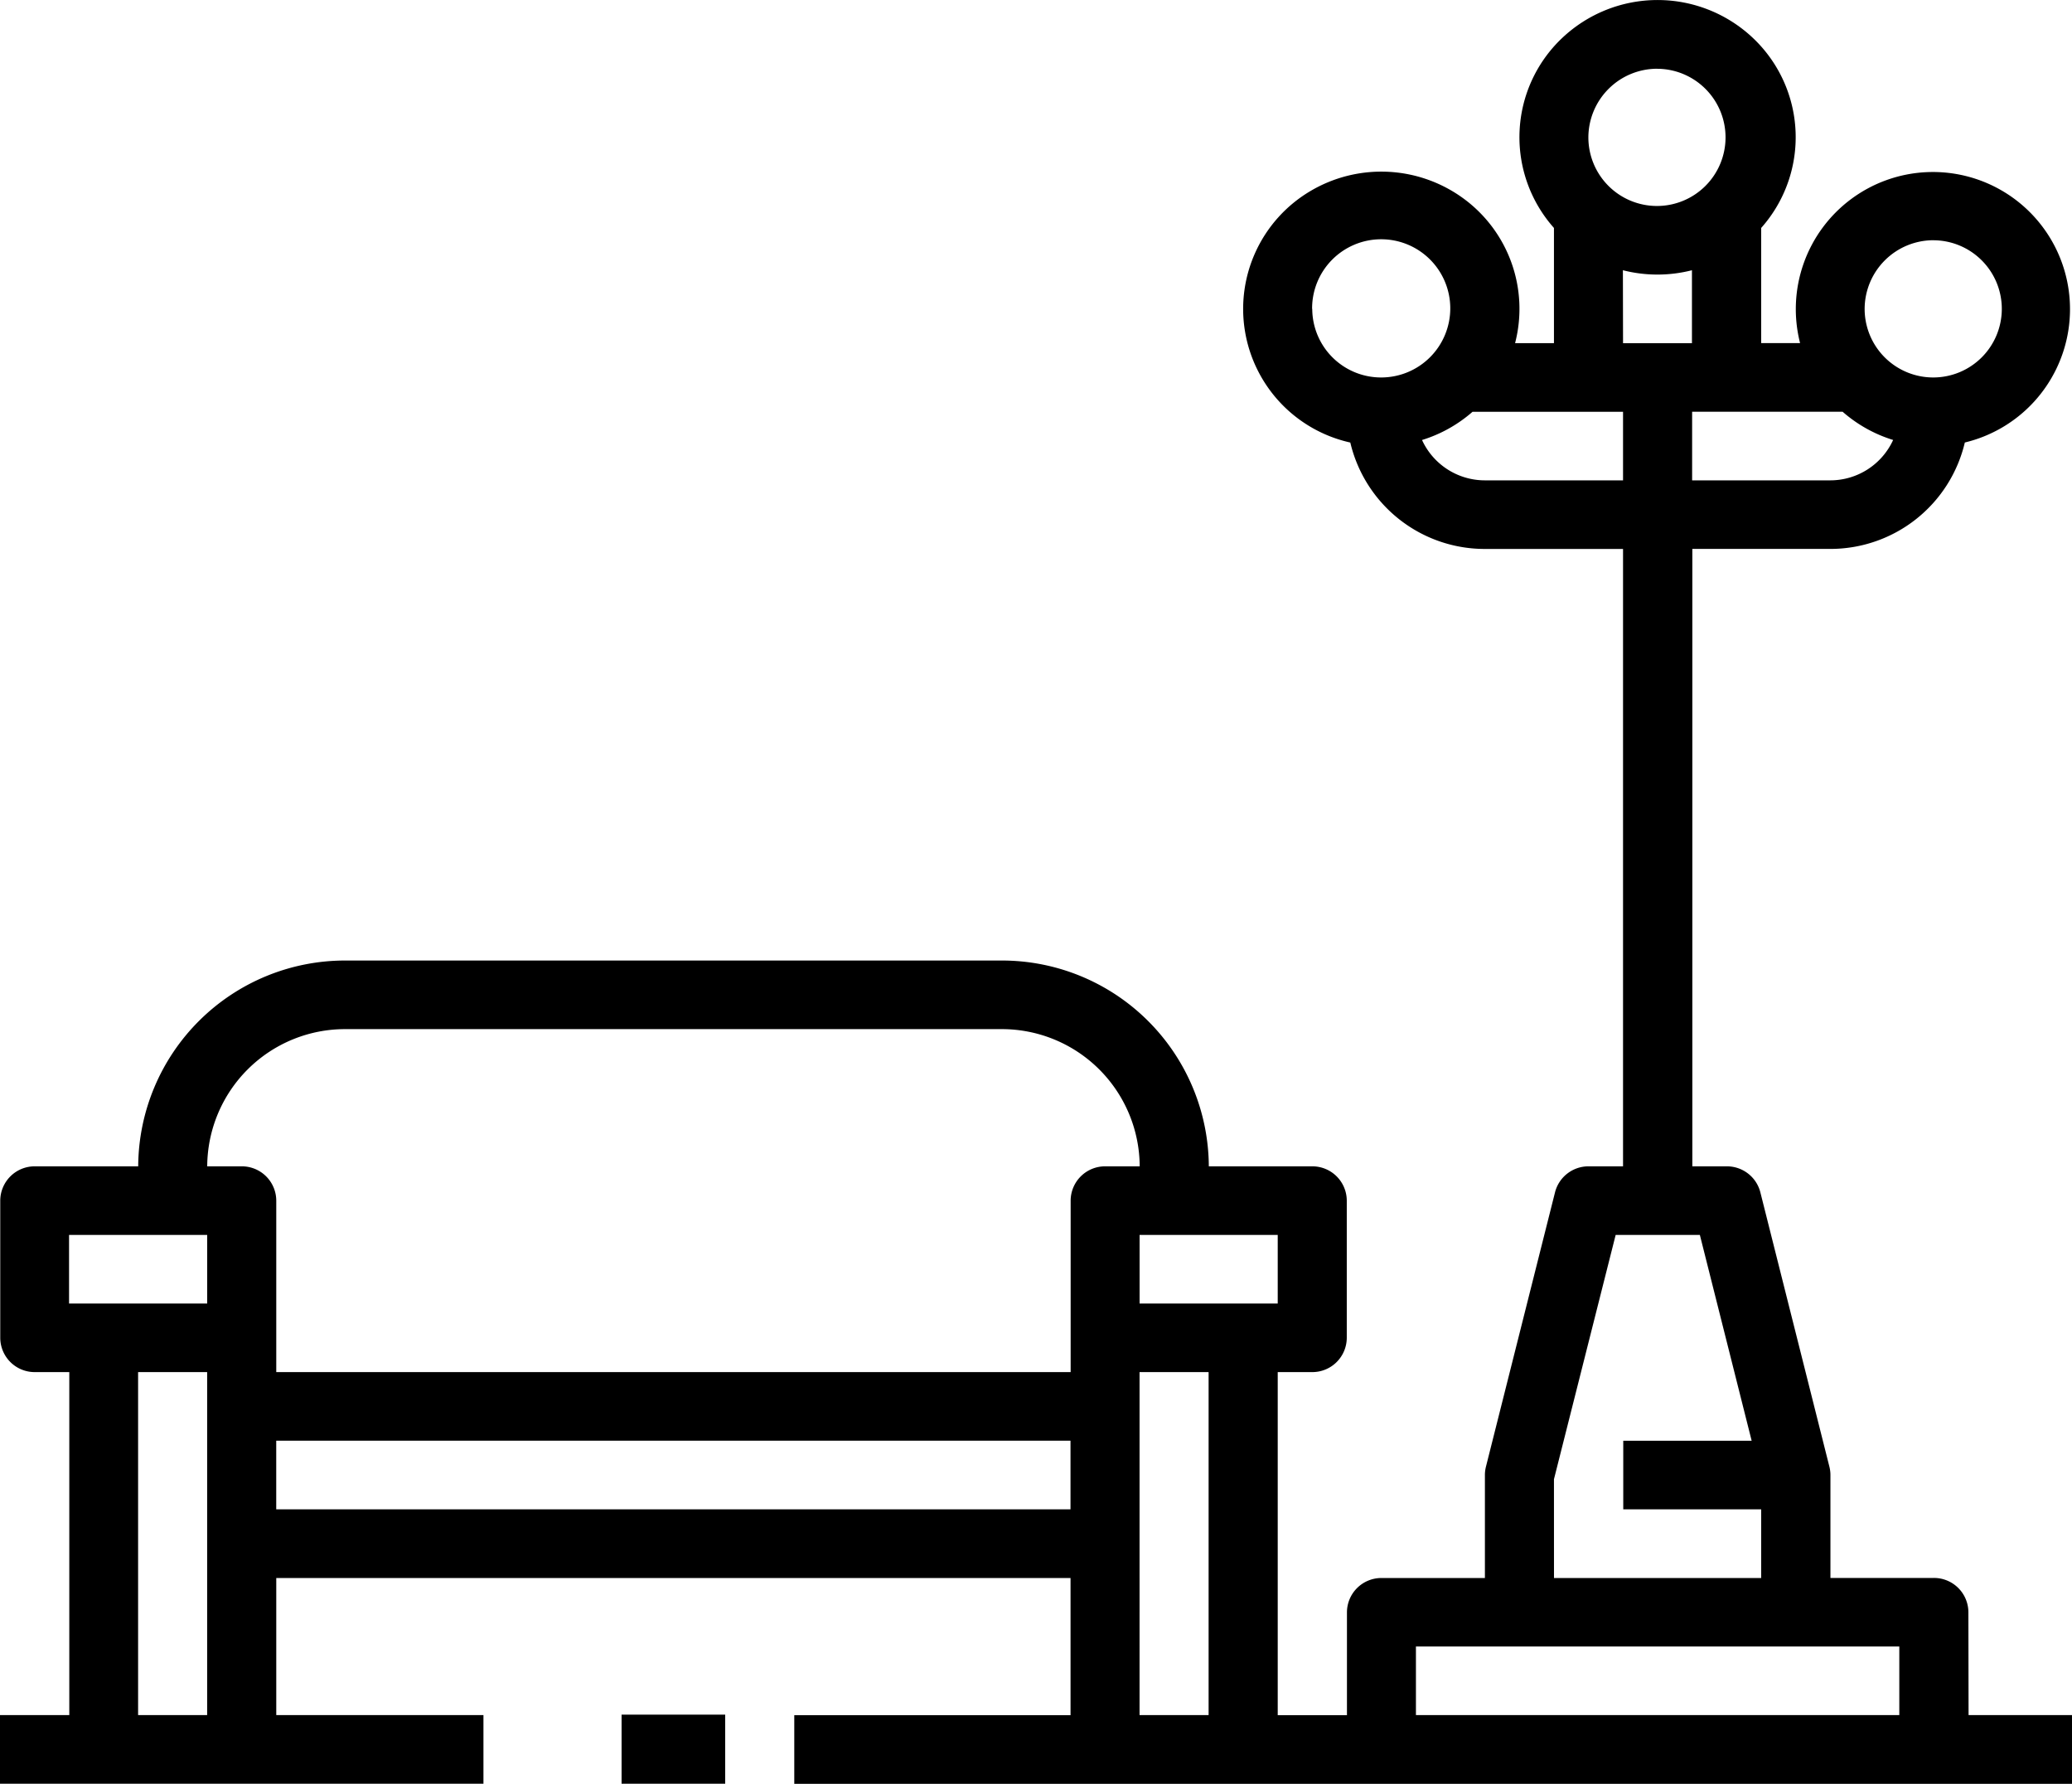 <?xml version="1.0" encoding="UTF-8"?>
<svg xmlns="http://www.w3.org/2000/svg" width="58.095" height="50" viewBox="0 0 58.095 50">
  <g id="outdoor-seating-icon" transform="translate(-16 -47.966)">
    <rect id="Rectangle_298" data-name="Rectangle 298" width="2.905" height="1.936" transform="translate(33.428 96.03)"></rect>
    <path id="Path_2712" data-name="Path 2712" d="M71.19,93.159a.965.965,0,0,0-.968-.961h-2.9V89.313a.955.955,0,0,0-.029-.233l-1.936-7.692a.967.967,0,0,0-.939-.728h-.968V63.353h3.873A3.873,3.873,0,0,0,71.09,60.37a3.844,3.844,0,1,0-4.619-2.786H65.38V54.356a3.827,3.827,0,0,0-.224-5.319,3.893,3.893,0,0,0-5.362,0,3.827,3.827,0,0,0-.224,5.319v3.229H58.48a3.832,3.832,0,0,0-1.44-4.05,3.9,3.9,0,0,0-4.321-.2,3.837,3.837,0,0,0,1.141,7.036,3.873,3.873,0,0,0,3.774,2.983h3.873V80.66h-.968a.967.967,0,0,0-.939.728L57.663,89.08a.955.955,0,0,0-.029.233V92.2h-2.9a.965.965,0,0,0-.968.961v2.884H51.825V86.428h.968a.965.965,0,0,0,.968-.961V81.621a.965.965,0,0,0-.968-.961h-2.9a5.8,5.8,0,0,0-5.809-5.769h-18.4a5.8,5.8,0,0,0-5.809,5.769h-2.9a.965.965,0,0,0-.968.961v3.846a.965.965,0,0,0,.968.961h.968v9.615H16v1.923H29.555V96.043H23.746V92.2h22.27v3.846H38.27v1.923H74.095V96.043h-2.9ZM67.317,61.431H63.444V59.508h4.22a3.879,3.879,0,0,0,1.416.791,1.939,1.939,0,0,1-1.763,1.132Zm2.9-6.73a1.923,1.923,0,1,1-1.936,1.923A1.93,1.93,0,0,1,70.222,54.7Zm-7.746-4.807a1.923,1.923,0,1,1-1.936,1.923A1.93,1.93,0,0,1,62.476,49.893Zm-.968,5.647a3.912,3.912,0,0,0,1.936,0v2.045H61.507Zm-8.714,1.083a1.937,1.937,0,1,1,1.936,1.923A1.93,1.93,0,0,1,52.793,56.623Zm4.841,4.807A1.939,1.939,0,0,1,55.871,60.3a3.878,3.878,0,0,0,1.416-.791h4.22v1.923ZM51.825,82.583v1.923H47.952V82.583ZM25.682,76.814h18.4a3.864,3.864,0,0,1,3.873,3.846h-.968a.965.965,0,0,0-.968.961v4.807H23.746V81.621a.965.965,0,0,0-.968-.961h-.968A3.864,3.864,0,0,1,25.682,76.814Zm-7.746,5.769h3.873v1.923H17.936Zm1.936,13.46V86.428h1.936v9.615Zm3.873-5.769V88.351h22.27v1.923Zm24.206,5.769V86.428h1.936v9.615Zm11.619-6.612L61.3,82.583h2.361l1.452,5.769h-3.6v1.923H65.38V92.2H59.571ZM55.7,96.043V94.12H69.253v1.923Z" transform="translate(0 0)"></path>
  </g>
</svg>
